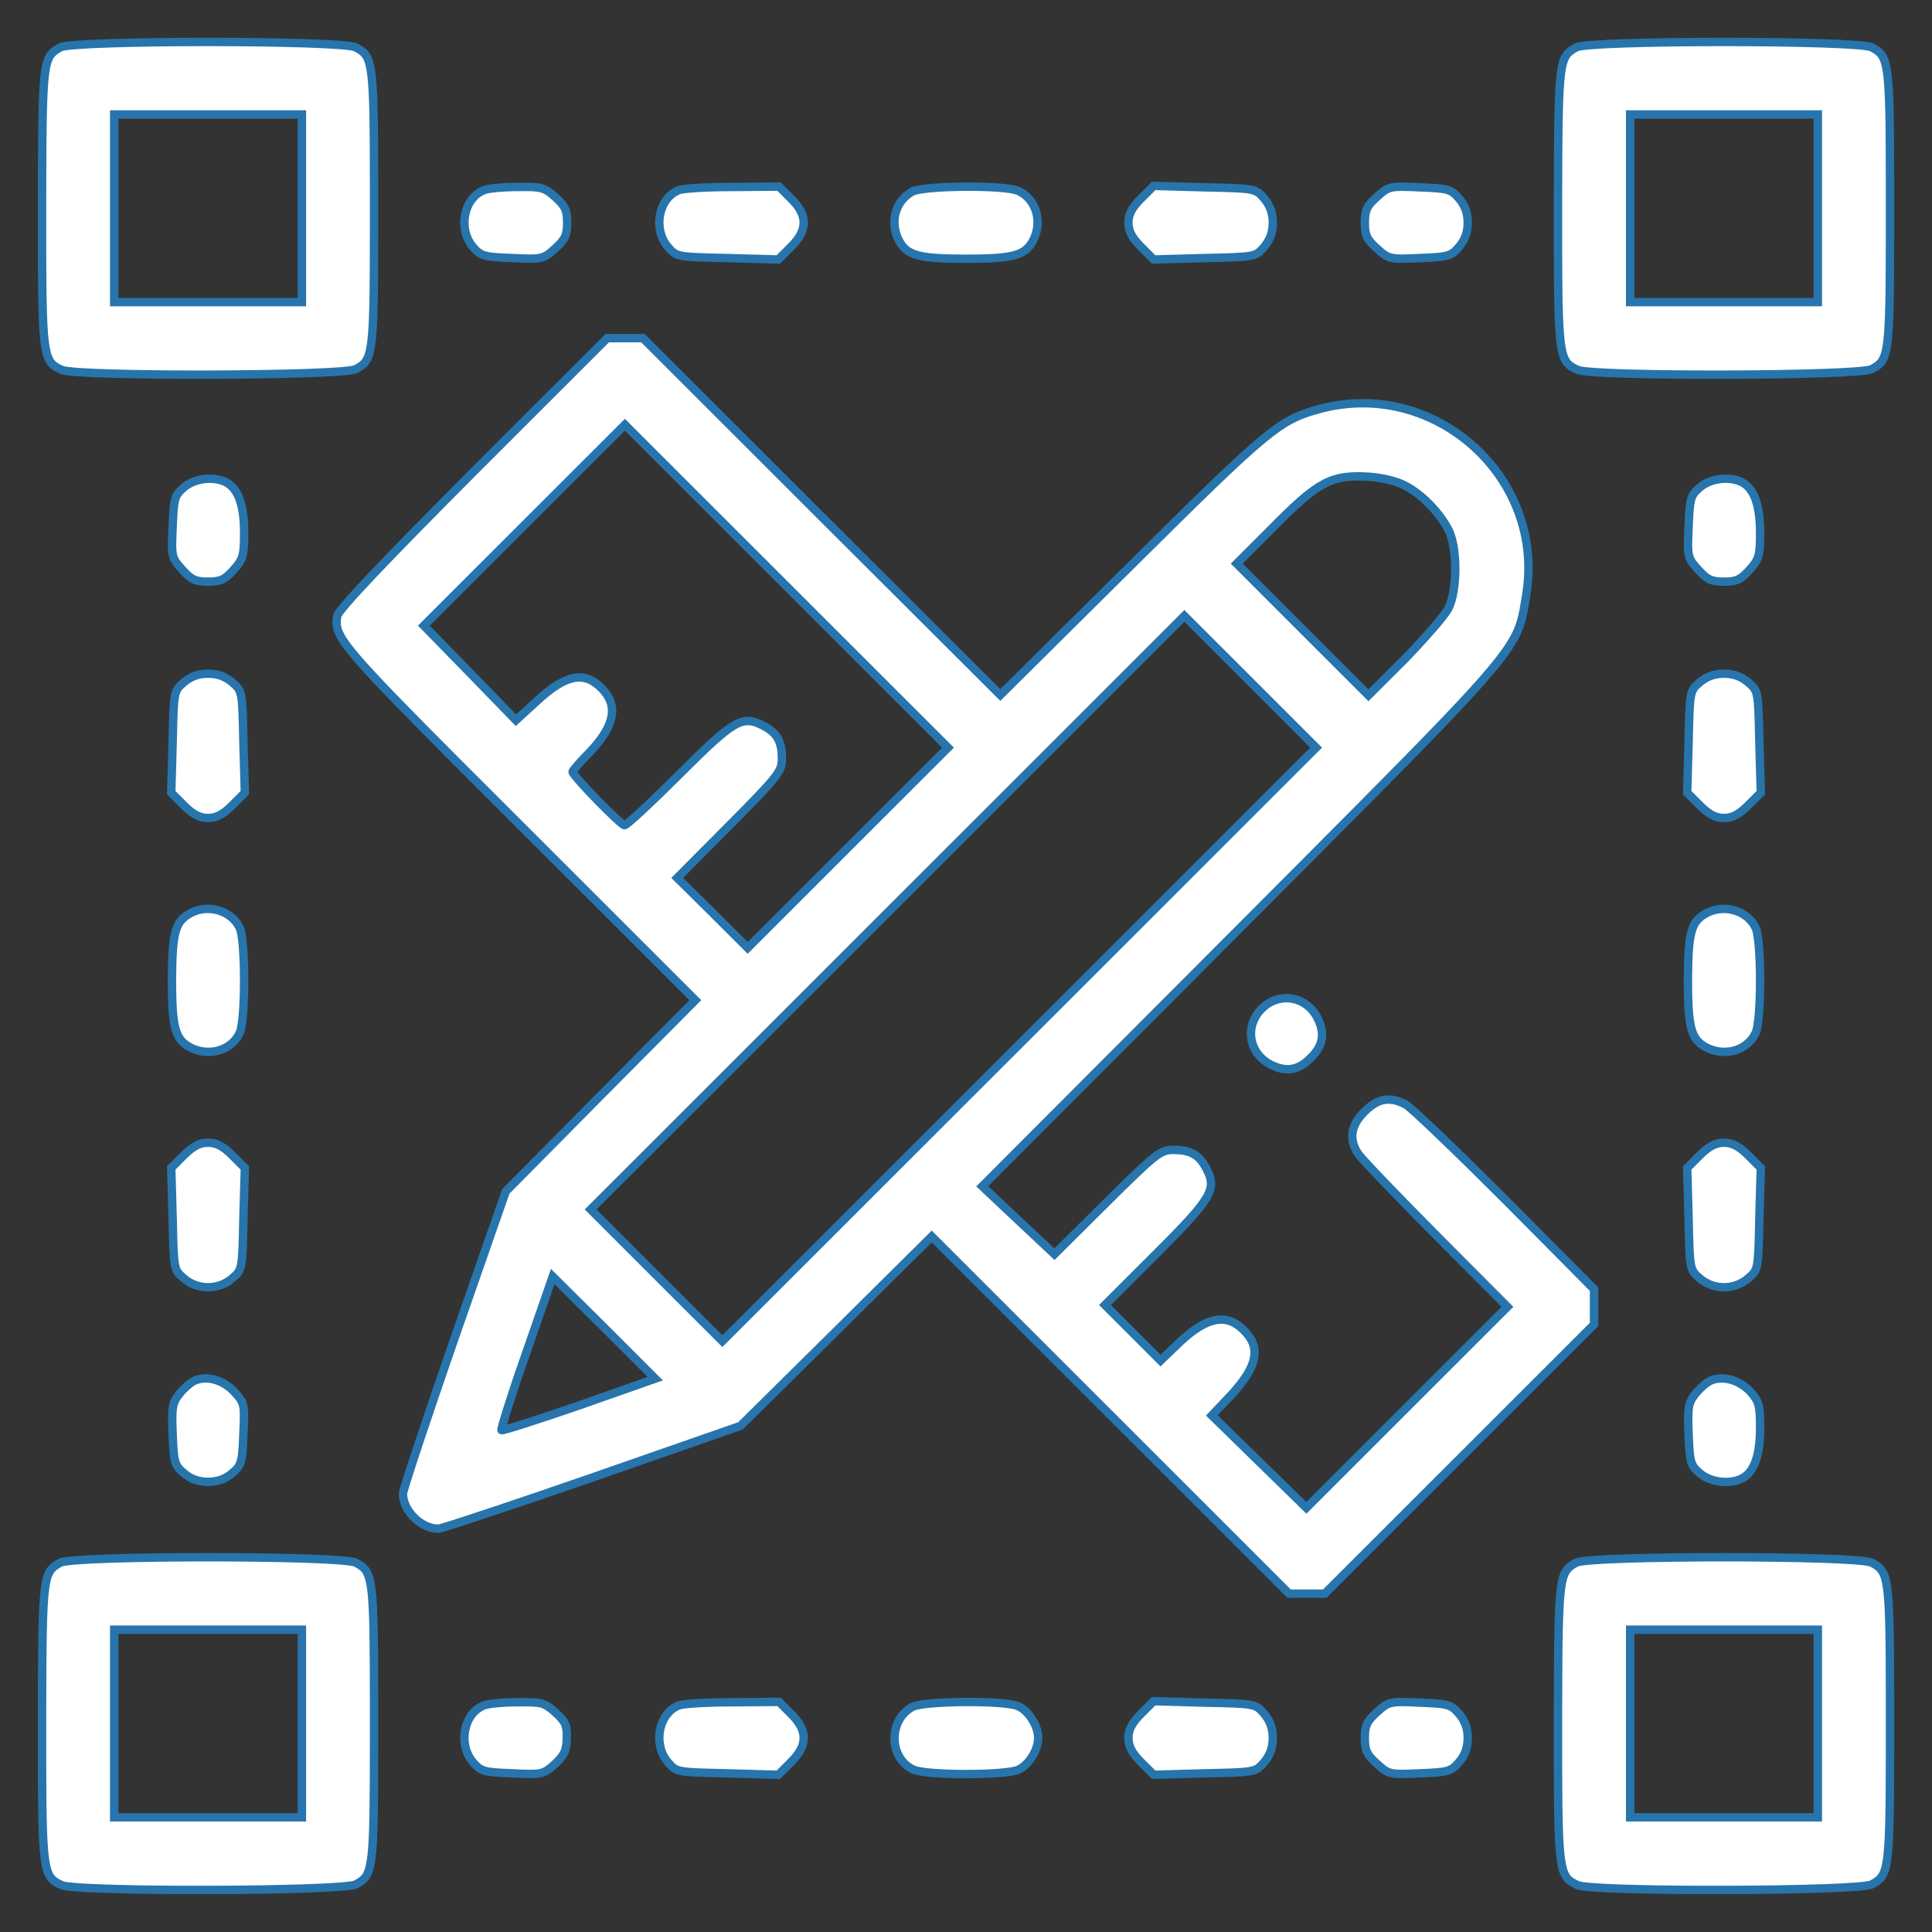 <?xml version="1.0" encoding="UTF-8"?>
<svg width="46px" height="46px" viewBox="0 0 46 46" version="1.1" xmlns="http://www.w3.org/2000/svg" xmlns:xlink="http://www.w3.org/1999/xlink">
    <rect x="0" y="0" width="46" height="46" fill="#333333" stroke="none"/>
    <title>design</title>
    <g id="Page-1" stroke="none" stroke-width="1" fill="none" fill-rule="evenodd">
        <g id="Android-Development_v02" transform="translate(-192, -4352)" fill="#FFFFFF" fill-rule="nonzero" stroke="#2775AC" stroke-width="0.2">
            <g id="Group-28" transform="translate(0, 4093)">
                <g id="Group-166" transform="translate(177, 236)">
                    <g id="Group-153" transform="translate(0, 8)">
                        <g id="design" transform="translate(16, 15.999)">
                            <g id="Group" transform="translate(22, 22) scale(-1, 1) rotate(-180) translate(-22, -22) ">
                                <path d="M7.468,36.209 C7.874,36.421 7.904,36.524 7.906,39.501 L7.906,40.58 C7.904,43.387 7.878,43.639 7.534,43.836 L7.468,43.872 C7.133,44.043 0.748,44.043 0.438,43.872 C0.029,43.646 0.009,43.583 0.001,40.336 L0.001,39.016 C0.007,36.464 0.059,36.376 0.473,36.192 C0.825,36.029 7.15,36.046 7.468,36.209 Z M43.562,36.209 C43.957,36.414 43.996,36.518 44,39.253 L44,40.828 C43.996,43.563 43.957,43.666 43.562,43.872 C43.227,44.043 36.842,44.043 36.532,43.872 C36.123,43.646 36.103,43.583 36.095,40.336 L36.095,39.016 C36.101,36.464 36.153,36.376 36.567,36.192 C36.919,36.029 43.244,36.046 43.562,36.209 Z M6.188,37.807 L1.719,37.807 L1.719,42.274 L6.188,42.274 L6.188,37.807 Z M42.282,37.807 L37.813,37.807 L37.813,42.274 L42.282,42.274 L42.282,37.807 Z M26.469,38.821 L27.681,38.855 C28.884,38.881 28.892,38.881 29.099,39.121 C29.236,39.285 29.305,39.465 29.305,39.697 C29.305,39.929 29.236,40.109 29.099,40.272 C28.892,40.513 28.884,40.513 27.681,40.539 L26.469,40.573 L26.168,40.272 C25.953,40.058 25.867,39.894 25.867,39.697 C25.867,39.499 25.953,39.336 26.168,39.121 L26.469,38.821 Z M17.531,38.821 L17.832,39.121 C18.236,39.525 18.236,39.869 17.841,40.264 L17.549,40.556 L16.449,40.547 C15.838,40.547 15.254,40.513 15.16,40.47 C14.678,40.281 14.541,39.542 14.902,39.121 C15.108,38.881 15.117,38.881 16.32,38.855 L17.531,38.821 Z M22,38.838 C23.126,38.838 23.41,38.915 23.599,39.276 C23.831,39.723 23.667,40.264 23.246,40.453 C22.928,40.599 20.986,40.582 20.72,40.436 C20.316,40.212 20.178,39.714 20.402,39.276 C20.591,38.915 20.874,38.838 22,38.838 Z M32.803,38.855 C33.473,38.881 33.55,38.898 33.739,39.121 C33.877,39.285 33.946,39.465 33.946,39.697 C33.946,39.929 33.877,40.109 33.739,40.272 C33.55,40.496 33.473,40.513 32.803,40.539 C32.098,40.573 32.064,40.564 31.789,40.315 C31.548,40.101 31.496,39.997 31.496,39.697 C31.496,39.396 31.548,39.293 31.789,39.078 C32.064,38.829 32.098,38.821 32.803,38.855 Z M12.212,39.078 C12.452,39.293 12.504,39.396 12.504,39.697 C12.504,39.997 12.452,40.101 12.22,40.307 C11.963,40.539 11.885,40.556 11.318,40.547 C10.983,40.547 10.613,40.513 10.519,40.47 C10.038,40.281 9.9,39.542 10.261,39.121 C10.45,38.898 10.527,38.881 11.198,38.855 C11.902,38.821 11.937,38.829 12.212,39.078 Z M30.542,7.055 L33.748,10.259 L36.953,13.463 L36.953,14.305 L34.831,16.444 C33.653,17.62 32.596,18.634 32.467,18.703 C32.089,18.9 31.806,18.849 31.488,18.531 C31.161,18.204 31.11,17.878 31.333,17.534 C31.41,17.414 32.244,16.547 33.181,15.602 L34.891,13.884 L32.493,11.487 L30.104,9.099 L28.978,10.199 L27.853,11.298 L28.325,11.796 C28.944,12.475 29.03,12.913 28.617,13.325 C28.205,13.738 27.741,13.652 27.096,13.05 L26.632,12.604 L25.971,13.265 L25.309,13.927 L26.529,15.146 C27.861,16.478 27.981,16.684 27.724,17.174 C27.552,17.509 27.346,17.62 26.933,17.62 C26.632,17.62 26.521,17.534 25.36,16.383 L24.106,15.138 L23.246,15.945 L22.387,16.753 L28.54,22.92 C33.327,27.723 34.632,29.016 35.063,29.832 L35.11,29.926 C35.125,29.956 35.138,29.987 35.15,30.016 L35.184,30.106 C35.216,30.196 35.239,30.283 35.258,30.374 L35.277,30.467 L35.294,30.564 C35.308,30.647 35.322,30.736 35.338,30.832 C35.802,33.606 33.198,35.977 30.465,35.273 C29.46,35.007 29.245,34.826 25.953,31.562 L22.817,28.452 L18.563,32.696 L14.309,36.948 L13.458,36.948 L10.261,33.753 C8.147,31.631 7.056,30.48 7.03,30.334 C7.023,30.295 7.018,30.258 7.016,30.222 L7.014,30.167 C7.019,29.795 7.387,29.358 9.813,26.924 L11.11,25.628 C11.186,25.551 11.264,25.474 11.344,25.394 L15.555,21.185 L13.295,18.909 L11.043,16.633 L9.814,13.111 C9.144,11.178 8.594,9.52 8.594,9.434 C8.594,9.03 9.024,8.601 9.436,8.601 C9.442,8.601 9.457,8.604 9.481,8.61 L9.579,8.638 C10.03,8.773 11.469,9.254 13.106,9.821 L16.629,11.049 L18.906,13.3 L21.184,15.559 L29.692,7.055 L30.542,7.055 Z M16.801,22.431 L15.967,23.264 L15.125,24.097 L16.371,25.351 C17.531,26.52 17.617,26.631 17.617,26.932 C17.617,27.344 17.506,27.55 17.17,27.722 C16.672,27.98 16.474,27.86 15.168,26.554 C14.506,25.893 13.922,25.351 13.87,25.351 C13.784,25.351 12.633,26.528 12.633,26.623 C12.633,26.649 12.822,26.872 13.063,27.112 C13.647,27.739 13.724,28.212 13.32,28.616 C12.908,29.028 12.47,28.942 11.791,28.315 L11.284,27.851 L10.192,28.976 L9.092,30.102 L11.481,32.49 L13.879,34.886 L17.72,31.047 L21.571,27.198 L19.19,24.819 L16.801,22.431 Z M31.582,28.444 L30.018,30.007 L28.446,31.579 L29.288,32.421 C30.388,33.538 30.697,33.701 31.582,33.649 C31.883,33.632 32.244,33.546 32.442,33.443 C32.846,33.237 33.258,32.816 33.482,32.395 C33.705,31.983 33.705,30.926 33.482,30.505 C33.396,30.342 32.932,29.81 32.459,29.32 L31.582,28.444 Z M3.953,31.15 C4.254,31.15 4.357,31.201 4.563,31.433 C4.787,31.682 4.813,31.768 4.813,32.318 C4.813,32.962 4.675,33.357 4.391,33.512 C4.091,33.667 3.635,33.615 3.377,33.392 C3.154,33.203 3.137,33.125 3.111,32.455 C3.077,31.751 3.085,31.717 3.334,31.442 C3.549,31.201 3.652,31.15 3.953,31.15 Z M40.047,31.15 C40.348,31.15 40.451,31.201 40.657,31.433 C40.881,31.682 40.907,31.768 40.907,32.318 C40.907,32.962 40.769,33.357 40.486,33.512 C40.185,33.667 39.729,33.615 39.471,33.392 C39.248,33.203 39.231,33.125 39.205,32.455 C39.171,31.751 39.179,31.717 39.428,31.442 C39.643,31.201 39.746,31.15 40.047,31.15 Z M16.199,13.068 L14.635,14.631 L13.063,16.203 L20.127,23.264 L27.199,30.334 L28.764,28.77 L30.336,27.198 L23.272,20.137 L16.199,13.068 Z M40.047,25.523 C40.245,25.523 40.408,25.609 40.623,25.824 L40.924,26.125 L40.889,27.336 C40.864,28.538 40.864,28.547 40.623,28.753 C40.46,28.891 40.279,28.959 40.047,28.959 C39.815,28.959 39.635,28.891 39.471,28.753 C39.231,28.547 39.231,28.538 39.205,27.336 L39.171,26.125 L39.471,25.824 C39.686,25.609 39.85,25.523 40.047,25.523 Z M3.953,25.523 C4.151,25.523 4.314,25.609 4.529,25.824 L4.83,26.125 L4.795,27.336 C4.77,28.538 4.77,28.547 4.529,28.753 C4.366,28.891 4.185,28.959 3.953,28.959 C3.721,28.959 3.541,28.891 3.377,28.753 C3.137,28.547 3.137,28.538 3.111,27.336 L3.077,26.125 L3.377,25.824 C3.592,25.609 3.756,25.523 3.953,25.523 Z M4.709,20.412 C4.847,20.713 4.847,22.603 4.709,22.903 C4.52,23.316 3.953,23.487 3.532,23.255 C3.171,23.058 3.102,22.809 3.094,21.683 C3.094,20.524 3.171,20.249 3.532,20.06 C3.979,19.828 4.52,19.991 4.709,20.412 Z M40.803,20.412 C40.864,20.541 40.907,21.048 40.907,21.658 C40.907,22.268 40.864,22.774 40.803,22.903 C40.614,23.316 40.047,23.487 39.626,23.255 C39.265,23.058 39.196,22.809 39.188,21.683 C39.188,20.524 39.265,20.249 39.626,20.06 C40.073,19.828 40.614,19.991 40.803,20.412 Z M30.207,19.811 C30.499,20.094 30.551,20.386 30.379,20.739 C30.121,21.28 29.46,21.4 29.039,20.979 C28.617,20.558 28.738,19.897 29.279,19.639 C29.632,19.467 29.924,19.519 30.207,19.811 Z M4.529,14.562 C4.77,14.768 4.77,14.777 4.795,15.98 L4.83,17.191 L4.529,17.492 C4.314,17.706 4.151,17.792 3.953,17.792 C3.756,17.792 3.592,17.706 3.377,17.492 L3.077,17.191 L3.111,15.98 C3.137,14.777 3.137,14.768 3.377,14.562 C3.704,14.279 4.202,14.279 4.529,14.562 Z M40.623,14.562 C40.864,14.768 40.864,14.777 40.889,15.98 L40.924,17.191 L40.623,17.492 C40.408,17.706 40.245,17.792 40.047,17.792 C39.85,17.792 39.686,17.706 39.471,17.492 L39.171,17.191 L39.205,15.98 C39.231,14.777 39.231,14.768 39.471,14.562 C39.798,14.279 40.296,14.279 40.623,14.562 Z M10.94,10.946 C10.923,10.972 11.181,11.805 11.533,12.801 L12.16,14.605 L13.381,13.394 L14.601,12.174 L12.796,11.539 C11.799,11.195 10.966,10.929 10.94,10.946 Z M3.953,9.718 C4.185,9.718 4.366,9.786 4.529,9.924 C4.752,10.113 4.77,10.19 4.795,10.86 C4.83,11.556 4.821,11.599 4.581,11.856 C4.323,12.14 3.936,12.252 3.644,12.131 C3.541,12.088 3.377,11.942 3.266,11.805 C3.102,11.59 3.085,11.487 3.111,10.851 C3.137,10.19 3.154,10.113 3.377,9.924 C3.541,9.786 3.721,9.718 3.953,9.718 Z M40.486,9.803 C40.769,9.958 40.907,10.353 40.907,10.997 C40.907,11.539 40.881,11.633 40.675,11.865 C40.417,12.14 40.03,12.252 39.738,12.131 C39.635,12.088 39.471,11.942 39.36,11.805 C39.196,11.59 39.179,11.487 39.205,10.851 C39.231,10.19 39.248,10.113 39.471,9.924 C39.729,9.7 40.185,9.649 40.486,9.803 Z M7.468,0.131 L7.534,0.167 C7.878,0.363 7.904,0.616 7.906,3.423 L7.906,4.501 C7.904,7.308 7.878,7.561 7.534,7.758 L7.468,7.793 C7.133,7.965 0.748,7.965 0.438,7.793 C0.029,7.568 0.009,7.505 0.001,4.257 L0.001,2.938 C0.007,0.386 0.059,0.298 0.473,0.114 C0.628,0.042 1.946,0.005 3.398,0 L3.983,-2.01417008e-13 C5.648,0.004 7.309,0.049 7.468,0.131 Z M43.562,0.131 C43.957,0.336 43.996,0.44 44,3.175 L44,4.749 C43.996,7.484 43.957,7.588 43.562,7.793 C43.227,7.965 36.842,7.965 36.532,7.793 C36.123,7.568 36.103,7.505 36.095,4.257 L36.095,2.938 C36.101,0.386 36.153,0.298 36.567,0.114 C36.722,0.042 38.04,0.005 39.492,0 L40.077,-2.01417008e-13 C41.742,0.004 43.403,0.049 43.562,0.131 Z M6.188,1.729 L1.719,1.729 L1.719,6.196 L6.188,6.196 L6.188,1.729 Z M42.282,1.729 L37.813,1.729 L37.813,6.196 L42.282,6.196 L42.282,1.729 Z M26.469,2.742 L27.681,2.777 C28.884,2.803 28.892,2.803 29.099,3.043 C29.236,3.206 29.305,3.387 29.305,3.619 C29.305,3.85 29.236,4.031 29.099,4.194 C28.892,4.435 28.884,4.435 27.681,4.46 L26.469,4.495 L26.168,4.194 C25.953,3.979 25.867,3.816 25.867,3.619 C25.867,3.421 25.953,3.258 26.168,3.043 L26.469,2.742 Z M17.531,2.742 L17.832,3.043 C18.236,3.447 18.236,3.79 17.841,4.186 L17.549,4.478 L16.449,4.469 C15.838,4.469 15.254,4.435 15.16,4.392 C14.678,4.203 14.541,3.464 14.902,3.043 C15.108,2.803 15.117,2.803 16.32,2.777 L17.531,2.742 Z M23.246,2.863 C23.496,2.974 23.719,3.335 23.719,3.619 C23.719,3.902 23.496,4.263 23.246,4.374 C22.928,4.521 20.986,4.503 20.72,4.357 C20.144,4.039 20.161,3.129 20.754,2.863 C21.055,2.725 22.946,2.725 23.246,2.863 Z M32.803,2.777 C33.473,2.803 33.55,2.82 33.739,3.043 C33.877,3.206 33.946,3.387 33.946,3.619 C33.946,3.85 33.877,4.031 33.739,4.194 C33.55,4.417 33.473,4.435 32.803,4.46 C32.098,4.495 32.064,4.486 31.789,4.237 C31.548,4.022 31.496,3.919 31.496,3.619 C31.496,3.318 31.548,3.215 31.789,3 C32.064,2.751 32.098,2.742 32.803,2.777 Z M12.203,2.991 C12.427,3.198 12.487,3.309 12.495,3.61 C12.504,3.919 12.461,4.014 12.22,4.228 C11.963,4.46 11.894,4.478 11.318,4.469 C10.983,4.469 10.613,4.435 10.519,4.392 C10.038,4.203 9.9,3.464 10.261,3.043 C10.45,2.82 10.527,2.803 11.198,2.777 C11.894,2.742 11.937,2.751 12.203,2.991 Z" id="Combined-Shape"></path>
                            </g>
                        </g>
                    </g>
                </g>
            </g>
        </g>
    </g>
</svg>